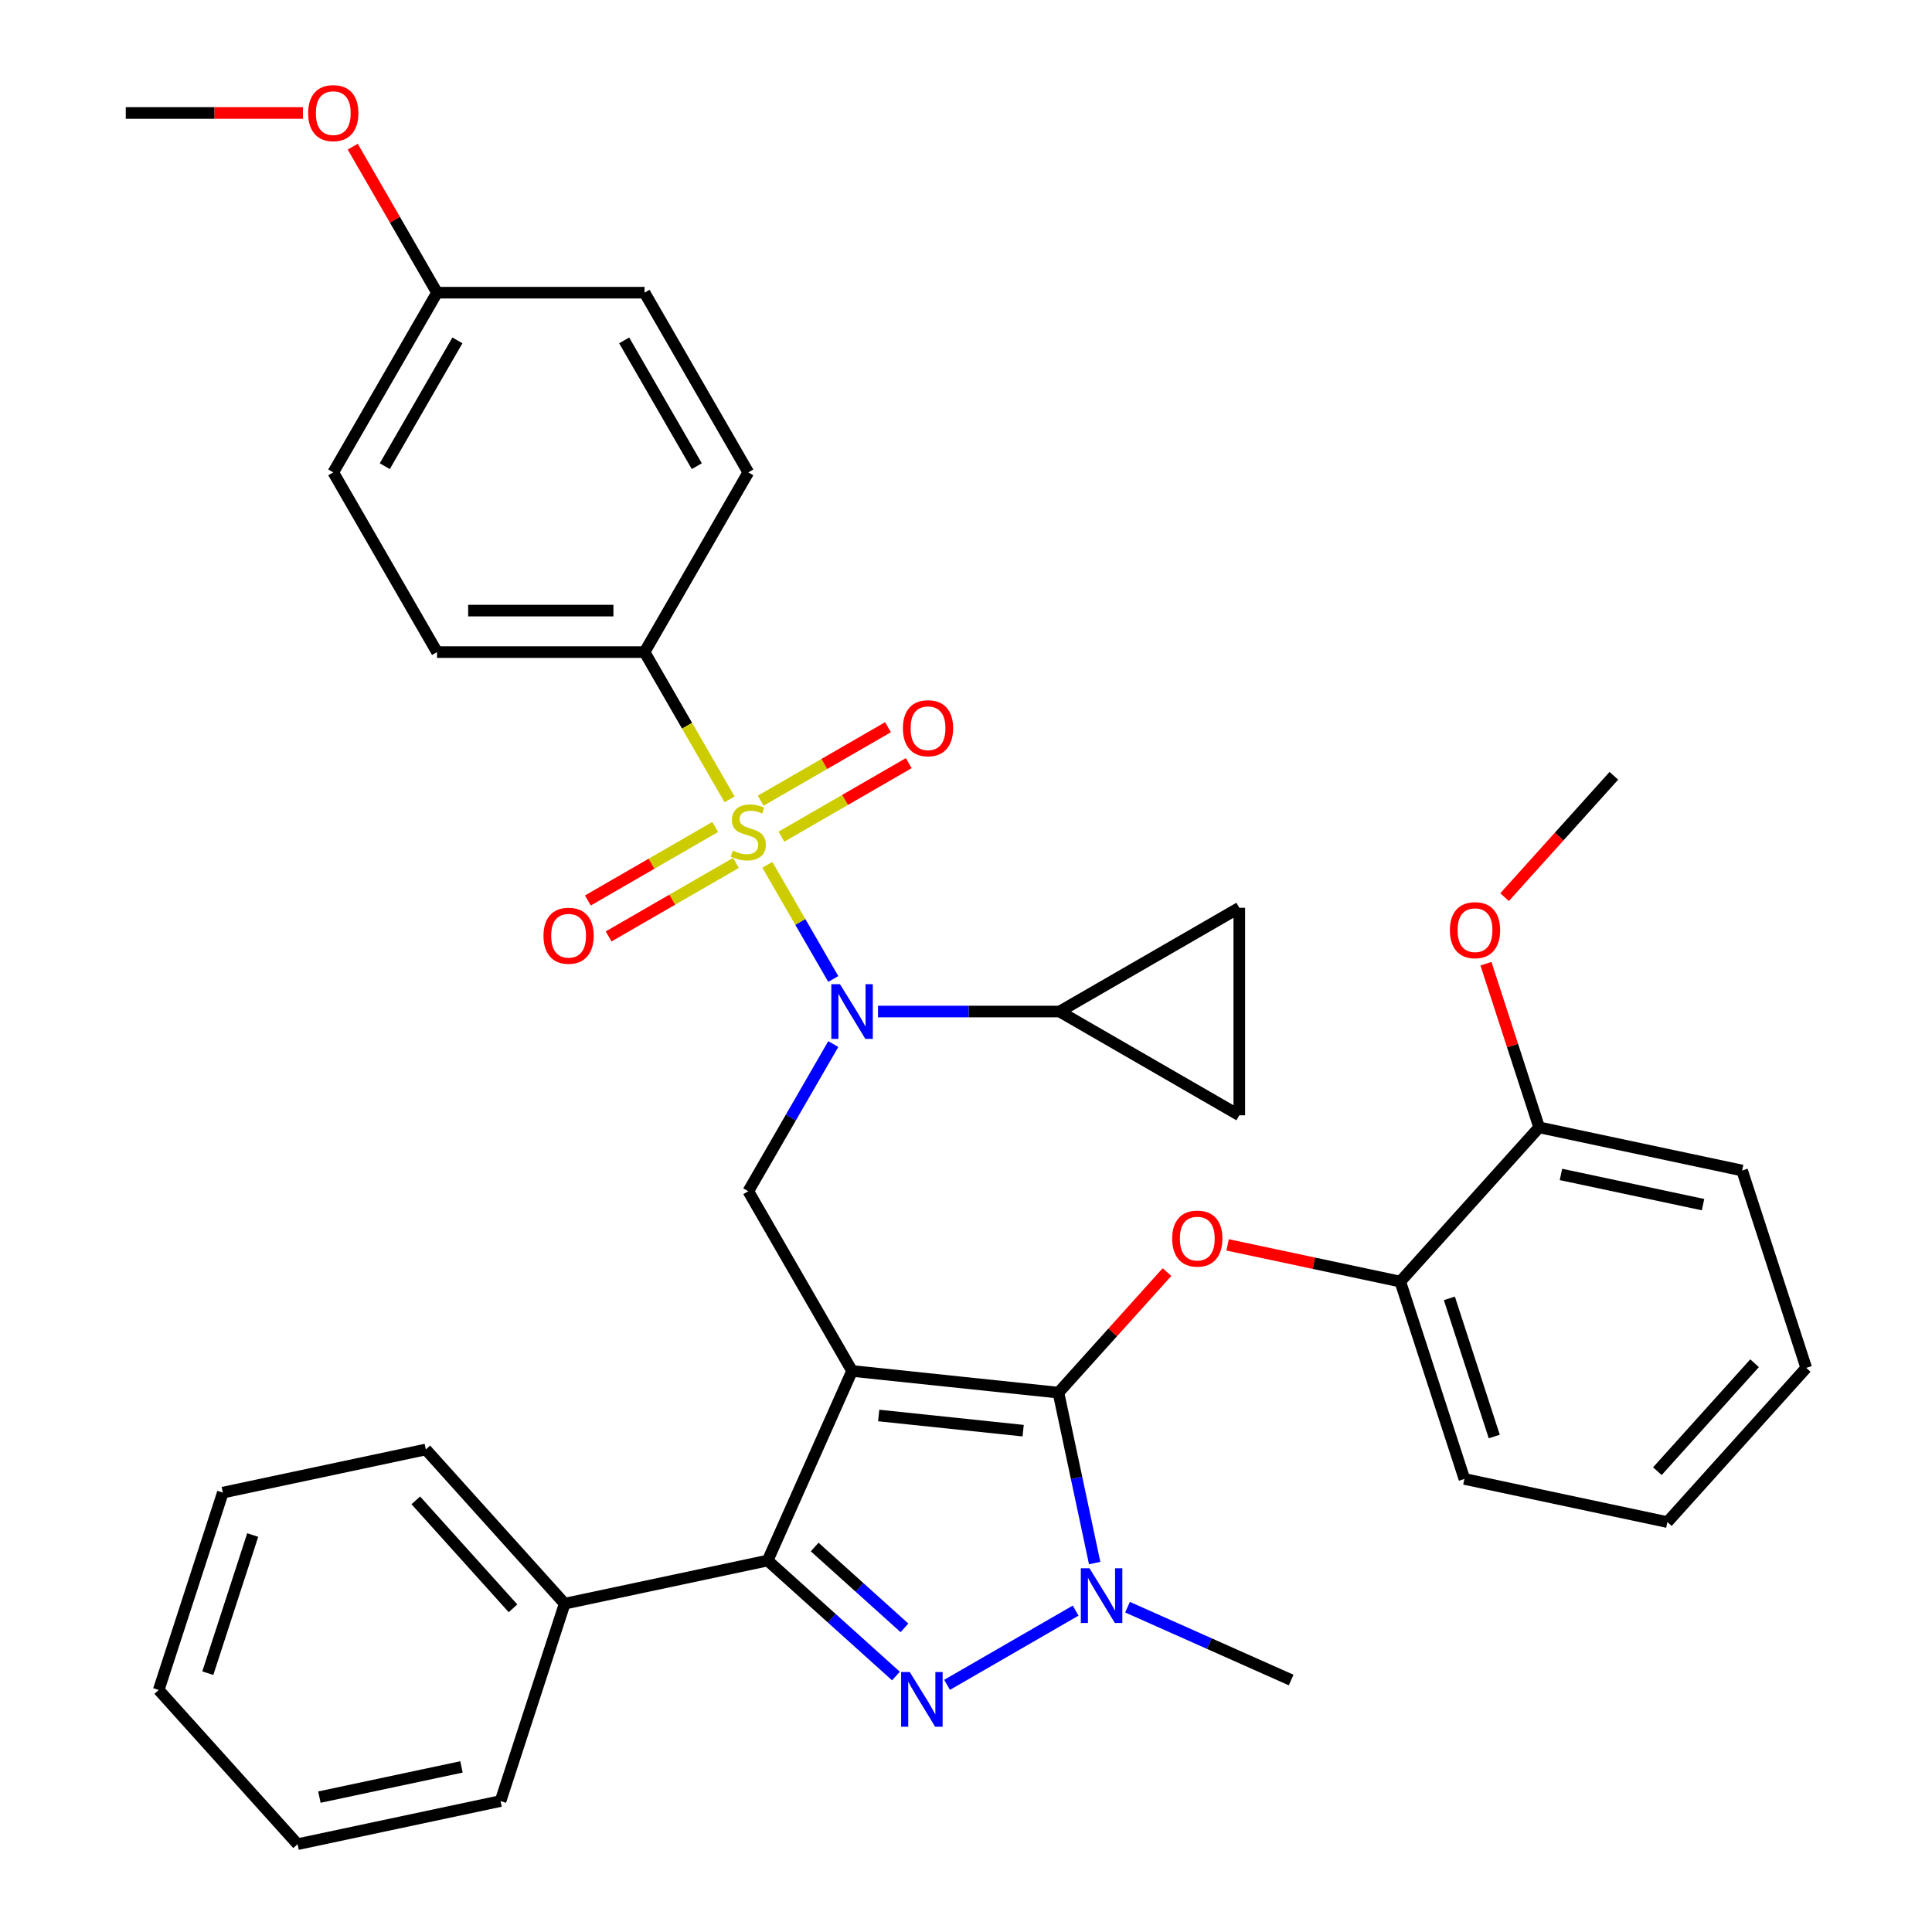 <?xml version='1.0' encoding='iso-8859-1'?>
<svg version='1.1' baseProfile='full'
              xmlns='http://www.w3.org/2000/svg'
                      xmlns:rdkit='http://www.rdkit.org/xml'
                      xmlns:xlink='http://www.w3.org/1999/xlink'
                  xml:space='preserve'
width='1000px' height='1000px' viewBox='0 0 1000 1000'>
<!-- END OF HEADER -->
<rect style='opacity:1.0;fill:#FFFFFF;stroke:none' width='1000' height='1000' x='0' y='0'> </rect>
<path class='bond-0' d='M 333.617,337.528 L 226.208,337.528' style='fill:none;fill-rule:evenodd;stroke:#000000;stroke-width:6px;stroke-linecap:butt;stroke-linejoin:miter;stroke-opacity:1' />
<path class='bond-0' d='M 317.506,316.046 L 242.319,316.046' style='fill:none;fill-rule:evenodd;stroke:#000000;stroke-width:6px;stroke-linecap:butt;stroke-linejoin:miter;stroke-opacity:1' />
<path class='bond-1' d='M 333.617,337.528 L 387.322,244.509' style='fill:none;fill-rule:evenodd;stroke:#000000;stroke-width:6px;stroke-linecap:butt;stroke-linejoin:miter;stroke-opacity:1' />
<path class='bond-2' d='M 333.617,337.528 L 355.619,375.635' style='fill:none;fill-rule:evenodd;stroke:#000000;stroke-width:6px;stroke-linecap:butt;stroke-linejoin:miter;stroke-opacity:1' />
<path class='bond-2' d='M 355.619,375.635 L 377.62,413.742' style='fill:none;fill-rule:evenodd;stroke:#CCCC00;stroke-width:6px;stroke-linecap:butt;stroke-linejoin:miter;stroke-opacity:1' />
<path class='bond-3' d='M 431.301,540.412 L 409.312,578.499' style='fill:none;fill-rule:evenodd;stroke:#0000FF;stroke-width:6px;stroke-linecap:butt;stroke-linejoin:miter;stroke-opacity:1' />
<path class='bond-3' d='M 409.312,578.499 L 387.322,616.587' style='fill:none;fill-rule:evenodd;stroke:#000000;stroke-width:6px;stroke-linecap:butt;stroke-linejoin:miter;stroke-opacity:1' />
<path class='bond-4' d='M 431.301,506.722 L 414.242,477.174' style='fill:none;fill-rule:evenodd;stroke:#0000FF;stroke-width:6px;stroke-linecap:butt;stroke-linejoin:miter;stroke-opacity:1' />
<path class='bond-4' d='M 414.242,477.174 L 397.183,447.627' style='fill:none;fill-rule:evenodd;stroke:#CCCC00;stroke-width:6px;stroke-linecap:butt;stroke-linejoin:miter;stroke-opacity:1' />
<path class='bond-5' d='M 454.452,523.567 L 501.444,523.567' style='fill:none;fill-rule:evenodd;stroke:#0000FF;stroke-width:6px;stroke-linecap:butt;stroke-linejoin:miter;stroke-opacity:1' />
<path class='bond-5' d='M 501.444,523.567 L 548.437,523.567' style='fill:none;fill-rule:evenodd;stroke:#000000;stroke-width:6px;stroke-linecap:butt;stroke-linejoin:miter;stroke-opacity:1' />
<path class='bond-6' d='M 404.458,433.057 L 437.412,414.031' style='fill:none;fill-rule:evenodd;stroke:#CCCC00;stroke-width:6px;stroke-linecap:butt;stroke-linejoin:miter;stroke-opacity:1' />
<path class='bond-6' d='M 437.412,414.031 L 470.367,395.005' style='fill:none;fill-rule:evenodd;stroke:#FF0000;stroke-width:6px;stroke-linecap:butt;stroke-linejoin:miter;stroke-opacity:1' />
<path class='bond-6' d='M 393.717,414.453 L 426.671,395.427' style='fill:none;fill-rule:evenodd;stroke:#CCCC00;stroke-width:6px;stroke-linecap:butt;stroke-linejoin:miter;stroke-opacity:1' />
<path class='bond-6' d='M 426.671,395.427 L 459.626,376.401' style='fill:none;fill-rule:evenodd;stroke:#FF0000;stroke-width:6px;stroke-linecap:butt;stroke-linejoin:miter;stroke-opacity:1' />
<path class='bond-7' d='M 370.187,428.038 L 337.232,447.065' style='fill:none;fill-rule:evenodd;stroke:#CCCC00;stroke-width:6px;stroke-linecap:butt;stroke-linejoin:miter;stroke-opacity:1' />
<path class='bond-7' d='M 337.232,447.065 L 304.278,466.091' style='fill:none;fill-rule:evenodd;stroke:#FF0000;stroke-width:6px;stroke-linecap:butt;stroke-linejoin:miter;stroke-opacity:1' />
<path class='bond-7' d='M 380.927,446.642 L 347.973,465.669' style='fill:none;fill-rule:evenodd;stroke:#CCCC00;stroke-width:6px;stroke-linecap:butt;stroke-linejoin:miter;stroke-opacity:1' />
<path class='bond-7' d='M 347.973,465.669 L 315.019,484.695' style='fill:none;fill-rule:evenodd;stroke:#FF0000;stroke-width:6px;stroke-linecap:butt;stroke-linejoin:miter;stroke-opacity:1' />
<path class='bond-8' d='M 226.208,337.528 L 172.503,244.509' style='fill:none;fill-rule:evenodd;stroke:#000000;stroke-width:6px;stroke-linecap:butt;stroke-linejoin:miter;stroke-opacity:1' />
<path class='bond-9' d='M 387.322,244.509 L 333.617,151.49' style='fill:none;fill-rule:evenodd;stroke:#000000;stroke-width:6px;stroke-linecap:butt;stroke-linejoin:miter;stroke-opacity:1' />
<path class='bond-9' d='M 360.663,241.297 L 323.069,176.183' style='fill:none;fill-rule:evenodd;stroke:#000000;stroke-width:6px;stroke-linecap:butt;stroke-linejoin:miter;stroke-opacity:1' />
<path class='bond-10' d='M 387.322,616.587 L 441.027,709.606' style='fill:none;fill-rule:evenodd;stroke:#000000;stroke-width:6px;stroke-linecap:butt;stroke-linejoin:miter;stroke-opacity:1' />
<path class='bond-11' d='M 566.599,809.05 L 557.224,764.942' style='fill:none;fill-rule:evenodd;stroke:#0000FF;stroke-width:6px;stroke-linecap:butt;stroke-linejoin:miter;stroke-opacity:1' />
<path class='bond-11' d='M 557.224,764.942 L 547.848,720.833' style='fill:none;fill-rule:evenodd;stroke:#000000;stroke-width:6px;stroke-linecap:butt;stroke-linejoin:miter;stroke-opacity:1' />
<path class='bond-12' d='M 556.755,833.647 L 490.198,872.073' style='fill:none;fill-rule:evenodd;stroke:#0000FF;stroke-width:6px;stroke-linecap:butt;stroke-linejoin:miter;stroke-opacity:1' />
<path class='bond-13' d='M 583.605,831.873 L 625.954,850.728' style='fill:none;fill-rule:evenodd;stroke:#0000FF;stroke-width:6px;stroke-linecap:butt;stroke-linejoin:miter;stroke-opacity:1' />
<path class='bond-13' d='M 625.954,850.728 L 668.303,869.583' style='fill:none;fill-rule:evenodd;stroke:#000000;stroke-width:6px;stroke-linecap:butt;stroke-linejoin:miter;stroke-opacity:1' />
<path class='bond-14' d='M 547.848,720.833 L 575.941,689.633' style='fill:none;fill-rule:evenodd;stroke:#000000;stroke-width:6px;stroke-linecap:butt;stroke-linejoin:miter;stroke-opacity:1' />
<path class='bond-14' d='M 575.941,689.633 L 604.034,658.433' style='fill:none;fill-rule:evenodd;stroke:#FF0000;stroke-width:6px;stroke-linecap:butt;stroke-linejoin:miter;stroke-opacity:1' />
<path class='bond-15' d='M 547.848,720.833 L 441.027,709.606' style='fill:none;fill-rule:evenodd;stroke:#000000;stroke-width:6px;stroke-linecap:butt;stroke-linejoin:miter;stroke-opacity:1' />
<path class='bond-15' d='M 529.58,740.513 L 454.805,732.654' style='fill:none;fill-rule:evenodd;stroke:#000000;stroke-width:6px;stroke-linecap:butt;stroke-linejoin:miter;stroke-opacity:1' />
<path class='bond-16' d='M 441.027,709.606 L 397.34,807.729' style='fill:none;fill-rule:evenodd;stroke:#000000;stroke-width:6px;stroke-linecap:butt;stroke-linejoin:miter;stroke-opacity:1' />
<path class='bond-17' d='M 397.34,807.729 L 292.277,830.061' style='fill:none;fill-rule:evenodd;stroke:#000000;stroke-width:6px;stroke-linecap:butt;stroke-linejoin:miter;stroke-opacity:1' />
<path class='bond-18' d='M 397.34,807.729 L 430.537,837.621' style='fill:none;fill-rule:evenodd;stroke:#000000;stroke-width:6px;stroke-linecap:butt;stroke-linejoin:miter;stroke-opacity:1' />
<path class='bond-18' d='M 430.537,837.621 L 463.735,867.512' style='fill:none;fill-rule:evenodd;stroke:#0000FF;stroke-width:6px;stroke-linecap:butt;stroke-linejoin:miter;stroke-opacity:1' />
<path class='bond-18' d='M 421.673,800.733 L 444.912,821.657' style='fill:none;fill-rule:evenodd;stroke:#000000;stroke-width:6px;stroke-linecap:butt;stroke-linejoin:miter;stroke-opacity:1' />
<path class='bond-18' d='M 444.912,821.657 L 468.15,842.581' style='fill:none;fill-rule:evenodd;stroke:#0000FF;stroke-width:6px;stroke-linecap:butt;stroke-linejoin:miter;stroke-opacity:1' />
<path class='bond-19' d='M 548.437,523.567 L 641.456,577.272' style='fill:none;fill-rule:evenodd;stroke:#000000;stroke-width:6px;stroke-linecap:butt;stroke-linejoin:miter;stroke-opacity:1' />
<path class='bond-20' d='M 548.437,523.567 L 641.456,469.862' style='fill:none;fill-rule:evenodd;stroke:#000000;stroke-width:6px;stroke-linecap:butt;stroke-linejoin:miter;stroke-opacity:1' />
<path class='bond-21' d='M 641.456,577.272 L 641.456,469.862' style='fill:none;fill-rule:evenodd;stroke:#000000;stroke-width:6px;stroke-linecap:butt;stroke-linejoin:miter;stroke-opacity:1' />
<path class='bond-22' d='M 635.404,644.346 L 680.093,653.845' style='fill:none;fill-rule:evenodd;stroke:#FF0000;stroke-width:6px;stroke-linecap:butt;stroke-linejoin:miter;stroke-opacity:1' />
<path class='bond-22' d='M 680.093,653.845 L 724.782,663.344' style='fill:none;fill-rule:evenodd;stroke:#000000;stroke-width:6px;stroke-linecap:butt;stroke-linejoin:miter;stroke-opacity:1' />
<path class='bond-23' d='M 863.035,787.828 L 934.906,708.008' style='fill:none;fill-rule:evenodd;stroke:#000000;stroke-width:6px;stroke-linecap:butt;stroke-linejoin:miter;stroke-opacity:1' />
<path class='bond-23' d='M 857.852,761.481 L 908.162,705.606' style='fill:none;fill-rule:evenodd;stroke:#000000;stroke-width:6px;stroke-linecap:butt;stroke-linejoin:miter;stroke-opacity:1' />
<path class='bond-24' d='M 863.035,787.828 L 757.973,765.497' style='fill:none;fill-rule:evenodd;stroke:#000000;stroke-width:6px;stroke-linecap:butt;stroke-linejoin:miter;stroke-opacity:1' />
<path class='bond-25' d='M 934.906,708.008 L 901.715,605.855' style='fill:none;fill-rule:evenodd;stroke:#000000;stroke-width:6px;stroke-linecap:butt;stroke-linejoin:miter;stroke-opacity:1' />
<path class='bond-26' d='M 901.715,605.855 L 796.653,583.523' style='fill:none;fill-rule:evenodd;stroke:#000000;stroke-width:6px;stroke-linecap:butt;stroke-linejoin:miter;stroke-opacity:1' />
<path class='bond-26' d='M 881.489,623.518 L 807.946,607.886' style='fill:none;fill-rule:evenodd;stroke:#000000;stroke-width:6px;stroke-linecap:butt;stroke-linejoin:miter;stroke-opacity:1' />
<path class='bond-27' d='M 292.277,830.061 L 220.406,750.24' style='fill:none;fill-rule:evenodd;stroke:#000000;stroke-width:6px;stroke-linecap:butt;stroke-linejoin:miter;stroke-opacity:1' />
<path class='bond-27' d='M 265.532,832.462 L 215.223,776.588' style='fill:none;fill-rule:evenodd;stroke:#000000;stroke-width:6px;stroke-linecap:butt;stroke-linejoin:miter;stroke-opacity:1' />
<path class='bond-28' d='M 292.277,830.061 L 259.086,932.214' style='fill:none;fill-rule:evenodd;stroke:#000000;stroke-width:6px;stroke-linecap:butt;stroke-linejoin:miter;stroke-opacity:1' />
<path class='bond-29' d='M 220.406,750.24 L 115.344,772.572' style='fill:none;fill-rule:evenodd;stroke:#000000;stroke-width:6px;stroke-linecap:butt;stroke-linejoin:miter;stroke-opacity:1' />
<path class='bond-30' d='M 115.344,772.572 L 82.152,874.725' style='fill:none;fill-rule:evenodd;stroke:#000000;stroke-width:6px;stroke-linecap:butt;stroke-linejoin:miter;stroke-opacity:1' />
<path class='bond-30' d='M 130.796,794.533 L 107.562,866.04' style='fill:none;fill-rule:evenodd;stroke:#000000;stroke-width:6px;stroke-linecap:butt;stroke-linejoin:miter;stroke-opacity:1' />
<path class='bond-31' d='M 82.152,874.725 L 154.023,954.545' style='fill:none;fill-rule:evenodd;stroke:#000000;stroke-width:6px;stroke-linecap:butt;stroke-linejoin:miter;stroke-opacity:1' />
<path class='bond-32' d='M 154.023,954.545 L 259.086,932.214' style='fill:none;fill-rule:evenodd;stroke:#000000;stroke-width:6px;stroke-linecap:butt;stroke-linejoin:miter;stroke-opacity:1' />
<path class='bond-32' d='M 165.316,930.183 L 238.86,914.551' style='fill:none;fill-rule:evenodd;stroke:#000000;stroke-width:6px;stroke-linecap:butt;stroke-linejoin:miter;stroke-opacity:1' />
<path class='bond-33' d='M 796.653,583.523 L 724.782,663.344' style='fill:none;fill-rule:evenodd;stroke:#000000;stroke-width:6px;stroke-linecap:butt;stroke-linejoin:miter;stroke-opacity:1' />
<path class='bond-34' d='M 796.653,583.523 L 782.891,541.17' style='fill:none;fill-rule:evenodd;stroke:#000000;stroke-width:6px;stroke-linecap:butt;stroke-linejoin:miter;stroke-opacity:1' />
<path class='bond-34' d='M 782.891,541.17 L 769.13,498.816' style='fill:none;fill-rule:evenodd;stroke:#FF0000;stroke-width:6px;stroke-linecap:butt;stroke-linejoin:miter;stroke-opacity:1' />
<path class='bond-35' d='M 724.782,663.344 L 757.973,765.497' style='fill:none;fill-rule:evenodd;stroke:#000000;stroke-width:6px;stroke-linecap:butt;stroke-linejoin:miter;stroke-opacity:1' />
<path class='bond-35' d='M 750.191,672.029 L 773.425,743.536' style='fill:none;fill-rule:evenodd;stroke:#000000;stroke-width:6px;stroke-linecap:butt;stroke-linejoin:miter;stroke-opacity:1' />
<path class='bond-36' d='M 778.773,464.366 L 807.053,432.958' style='fill:none;fill-rule:evenodd;stroke:#FF0000;stroke-width:6px;stroke-linecap:butt;stroke-linejoin:miter;stroke-opacity:1' />
<path class='bond-36' d='M 807.053,432.958 L 835.332,401.55' style='fill:none;fill-rule:evenodd;stroke:#000000;stroke-width:6px;stroke-linecap:butt;stroke-linejoin:miter;stroke-opacity:1' />
<path class='bond-37' d='M 226.208,151.49 L 333.617,151.49' style='fill:none;fill-rule:evenodd;stroke:#000000;stroke-width:6px;stroke-linecap:butt;stroke-linejoin:miter;stroke-opacity:1' />
<path class='bond-38' d='M 226.208,151.49 L 204.392,113.702' style='fill:none;fill-rule:evenodd;stroke:#000000;stroke-width:6px;stroke-linecap:butt;stroke-linejoin:miter;stroke-opacity:1' />
<path class='bond-38' d='M 204.392,113.702 L 182.575,75.915' style='fill:none;fill-rule:evenodd;stroke:#FF0000;stroke-width:6px;stroke-linecap:butt;stroke-linejoin:miter;stroke-opacity:1' />
<path class='bond-39' d='M 226.208,151.49 L 172.503,244.509' style='fill:none;fill-rule:evenodd;stroke:#000000;stroke-width:6px;stroke-linecap:butt;stroke-linejoin:miter;stroke-opacity:1' />
<path class='bond-39' d='M 236.756,176.183 L 199.163,241.297' style='fill:none;fill-rule:evenodd;stroke:#000000;stroke-width:6px;stroke-linecap:butt;stroke-linejoin:miter;stroke-opacity:1' />
<path class='bond-40' d='M 156.818,58.47 L 110.956,58.47' style='fill:none;fill-rule:evenodd;stroke:#FF0000;stroke-width:6px;stroke-linecap:butt;stroke-linejoin:miter;stroke-opacity:1' />
<path class='bond-40' d='M 110.956,58.47 L 65.094,58.47' style='fill:none;fill-rule:evenodd;stroke:#000000;stroke-width:6px;stroke-linecap:butt;stroke-linejoin:miter;stroke-opacity:1' />
<path  class='atom-1' d='M 434.767 509.407
L 444.047 524.407
Q 444.967 525.887, 446.447 528.567
Q 447.927 531.247, 448.007 531.407
L 448.007 509.407
L 451.767 509.407
L 451.767 537.727
L 447.887 537.727
L 437.927 521.327
Q 436.767 519.407, 435.527 517.207
Q 434.327 515.007, 433.967 514.327
L 433.967 537.727
L 430.287 537.727
L 430.287 509.407
L 434.767 509.407
' fill='#0000FF'/>
<path  class='atom-2' d='M 379.322 440.268
Q 379.642 440.388, 380.962 440.948
Q 382.282 441.508, 383.722 441.868
Q 385.202 442.188, 386.642 442.188
Q 389.322 442.188, 390.882 440.908
Q 392.442 439.588, 392.442 437.308
Q 392.442 435.748, 391.642 434.788
Q 390.882 433.828, 389.682 433.308
Q 388.482 432.788, 386.482 432.188
Q 383.962 431.428, 382.442 430.708
Q 380.962 429.988, 379.882 428.468
Q 378.842 426.948, 378.842 424.388
Q 378.842 420.828, 381.242 418.628
Q 383.682 416.428, 388.482 416.428
Q 391.762 416.428, 395.482 417.988
L 394.562 421.068
Q 391.162 419.668, 388.602 419.668
Q 385.842 419.668, 384.322 420.828
Q 382.802 421.948, 382.842 423.908
Q 382.842 425.428, 383.602 426.348
Q 384.402 427.268, 385.522 427.788
Q 386.682 428.308, 388.602 428.908
Q 391.162 429.708, 392.682 430.508
Q 394.202 431.308, 395.282 432.948
Q 396.402 434.548, 396.402 437.308
Q 396.402 441.228, 393.762 443.348
Q 391.162 445.428, 386.802 445.428
Q 384.282 445.428, 382.362 444.868
Q 380.482 444.348, 378.242 443.428
L 379.322 440.268
' fill='#CCCC00'/>
<path  class='atom-3' d='M 467.342 376.923
Q 467.342 370.123, 470.702 366.323
Q 474.062 362.523, 480.342 362.523
Q 486.622 362.523, 489.982 366.323
Q 493.342 370.123, 493.342 376.923
Q 493.342 383.803, 489.942 387.723
Q 486.542 391.603, 480.342 391.603
Q 474.102 391.603, 470.702 387.723
Q 467.342 383.843, 467.342 376.923
M 480.342 388.403
Q 484.662 388.403, 486.982 385.523
Q 489.342 382.603, 489.342 376.923
Q 489.342 371.363, 486.982 368.563
Q 484.662 365.723, 480.342 365.723
Q 476.022 365.723, 473.662 368.523
Q 471.342 371.323, 471.342 376.923
Q 471.342 382.643, 473.662 385.523
Q 476.022 388.403, 480.342 388.403
' fill='#FF0000'/>
<path  class='atom-4' d='M 281.303 484.333
Q 281.303 477.533, 284.663 473.733
Q 288.023 469.933, 294.303 469.933
Q 300.583 469.933, 303.943 473.733
Q 307.303 477.533, 307.303 484.333
Q 307.303 491.213, 303.903 495.133
Q 300.503 499.013, 294.303 499.013
Q 288.063 499.013, 284.663 495.133
Q 281.303 491.253, 281.303 484.333
M 294.303 495.813
Q 298.623 495.813, 300.943 492.933
Q 303.303 490.013, 303.303 484.333
Q 303.303 478.773, 300.943 475.973
Q 298.623 473.133, 294.303 473.133
Q 289.983 473.133, 287.623 475.933
Q 285.303 478.733, 285.303 484.333
Q 285.303 490.053, 287.623 492.933
Q 289.983 495.813, 294.303 495.813
' fill='#FF0000'/>
<path  class='atom-8' d='M 563.92 811.736
L 573.2 826.736
Q 574.12 828.216, 575.6 830.896
Q 577.08 833.576, 577.16 833.736
L 577.16 811.736
L 580.92 811.736
L 580.92 840.056
L 577.04 840.056
L 567.08 823.656
Q 565.92 821.736, 564.68 819.536
Q 563.48 817.336, 563.12 816.656
L 563.12 840.056
L 559.44 840.056
L 559.44 811.736
L 563.92 811.736
' fill='#0000FF'/>
<path  class='atom-12' d='M 470.9 865.441
L 480.18 880.441
Q 481.1 881.921, 482.58 884.601
Q 484.06 887.281, 484.14 887.441
L 484.14 865.441
L 487.9 865.441
L 487.9 893.761
L 484.02 893.761
L 474.06 877.361
Q 472.9 875.441, 471.66 873.241
Q 470.46 871.041, 470.1 870.361
L 470.1 893.761
L 466.42 893.761
L 466.42 865.441
L 470.9 865.441
' fill='#0000FF'/>
<path  class='atom-16' d='M 606.719 641.092
Q 606.719 634.292, 610.079 630.492
Q 613.439 626.692, 619.719 626.692
Q 625.999 626.692, 629.359 630.492
Q 632.719 634.292, 632.719 641.092
Q 632.719 647.972, 629.319 651.892
Q 625.919 655.772, 619.719 655.772
Q 613.479 655.772, 610.079 651.892
Q 606.719 648.012, 606.719 641.092
M 619.719 652.572
Q 624.039 652.572, 626.359 649.692
Q 628.719 646.772, 628.719 641.092
Q 628.719 635.532, 626.359 632.732
Q 624.039 629.892, 619.719 629.892
Q 615.399 629.892, 613.039 632.692
Q 610.719 635.492, 610.719 641.092
Q 610.719 646.812, 613.039 649.692
Q 615.399 652.572, 619.719 652.572
' fill='#FF0000'/>
<path  class='atom-30' d='M 750.461 481.451
Q 750.461 474.651, 753.821 470.851
Q 757.181 467.051, 763.461 467.051
Q 769.741 467.051, 773.101 470.851
Q 776.461 474.651, 776.461 481.451
Q 776.461 488.331, 773.061 492.251
Q 769.661 496.131, 763.461 496.131
Q 757.221 496.131, 753.821 492.251
Q 750.461 488.371, 750.461 481.451
M 763.461 492.931
Q 767.781 492.931, 770.101 490.051
Q 772.461 487.131, 772.461 481.451
Q 772.461 475.891, 770.101 473.091
Q 767.781 470.251, 763.461 470.251
Q 759.141 470.251, 756.781 473.051
Q 754.461 475.851, 754.461 481.451
Q 754.461 487.171, 756.781 490.051
Q 759.141 492.931, 763.461 492.931
' fill='#FF0000'/>
<path  class='atom-35' d='M 159.503 58.55
Q 159.503 51.75, 162.863 47.95
Q 166.223 44.15, 172.503 44.15
Q 178.783 44.15, 182.143 47.95
Q 185.503 51.75, 185.503 58.55
Q 185.503 65.43, 182.103 69.35
Q 178.703 73.23, 172.503 73.23
Q 166.263 73.23, 162.863 69.35
Q 159.503 65.47, 159.503 58.55
M 172.503 70.03
Q 176.823 70.03, 179.143 67.15
Q 181.503 64.23, 181.503 58.55
Q 181.503 52.99, 179.143 50.19
Q 176.823 47.35, 172.503 47.35
Q 168.183 47.35, 165.823 50.15
Q 163.503 52.95, 163.503 58.55
Q 163.503 64.27, 165.823 67.15
Q 168.183 70.03, 172.503 70.03
' fill='#FF0000'/>
</svg>
